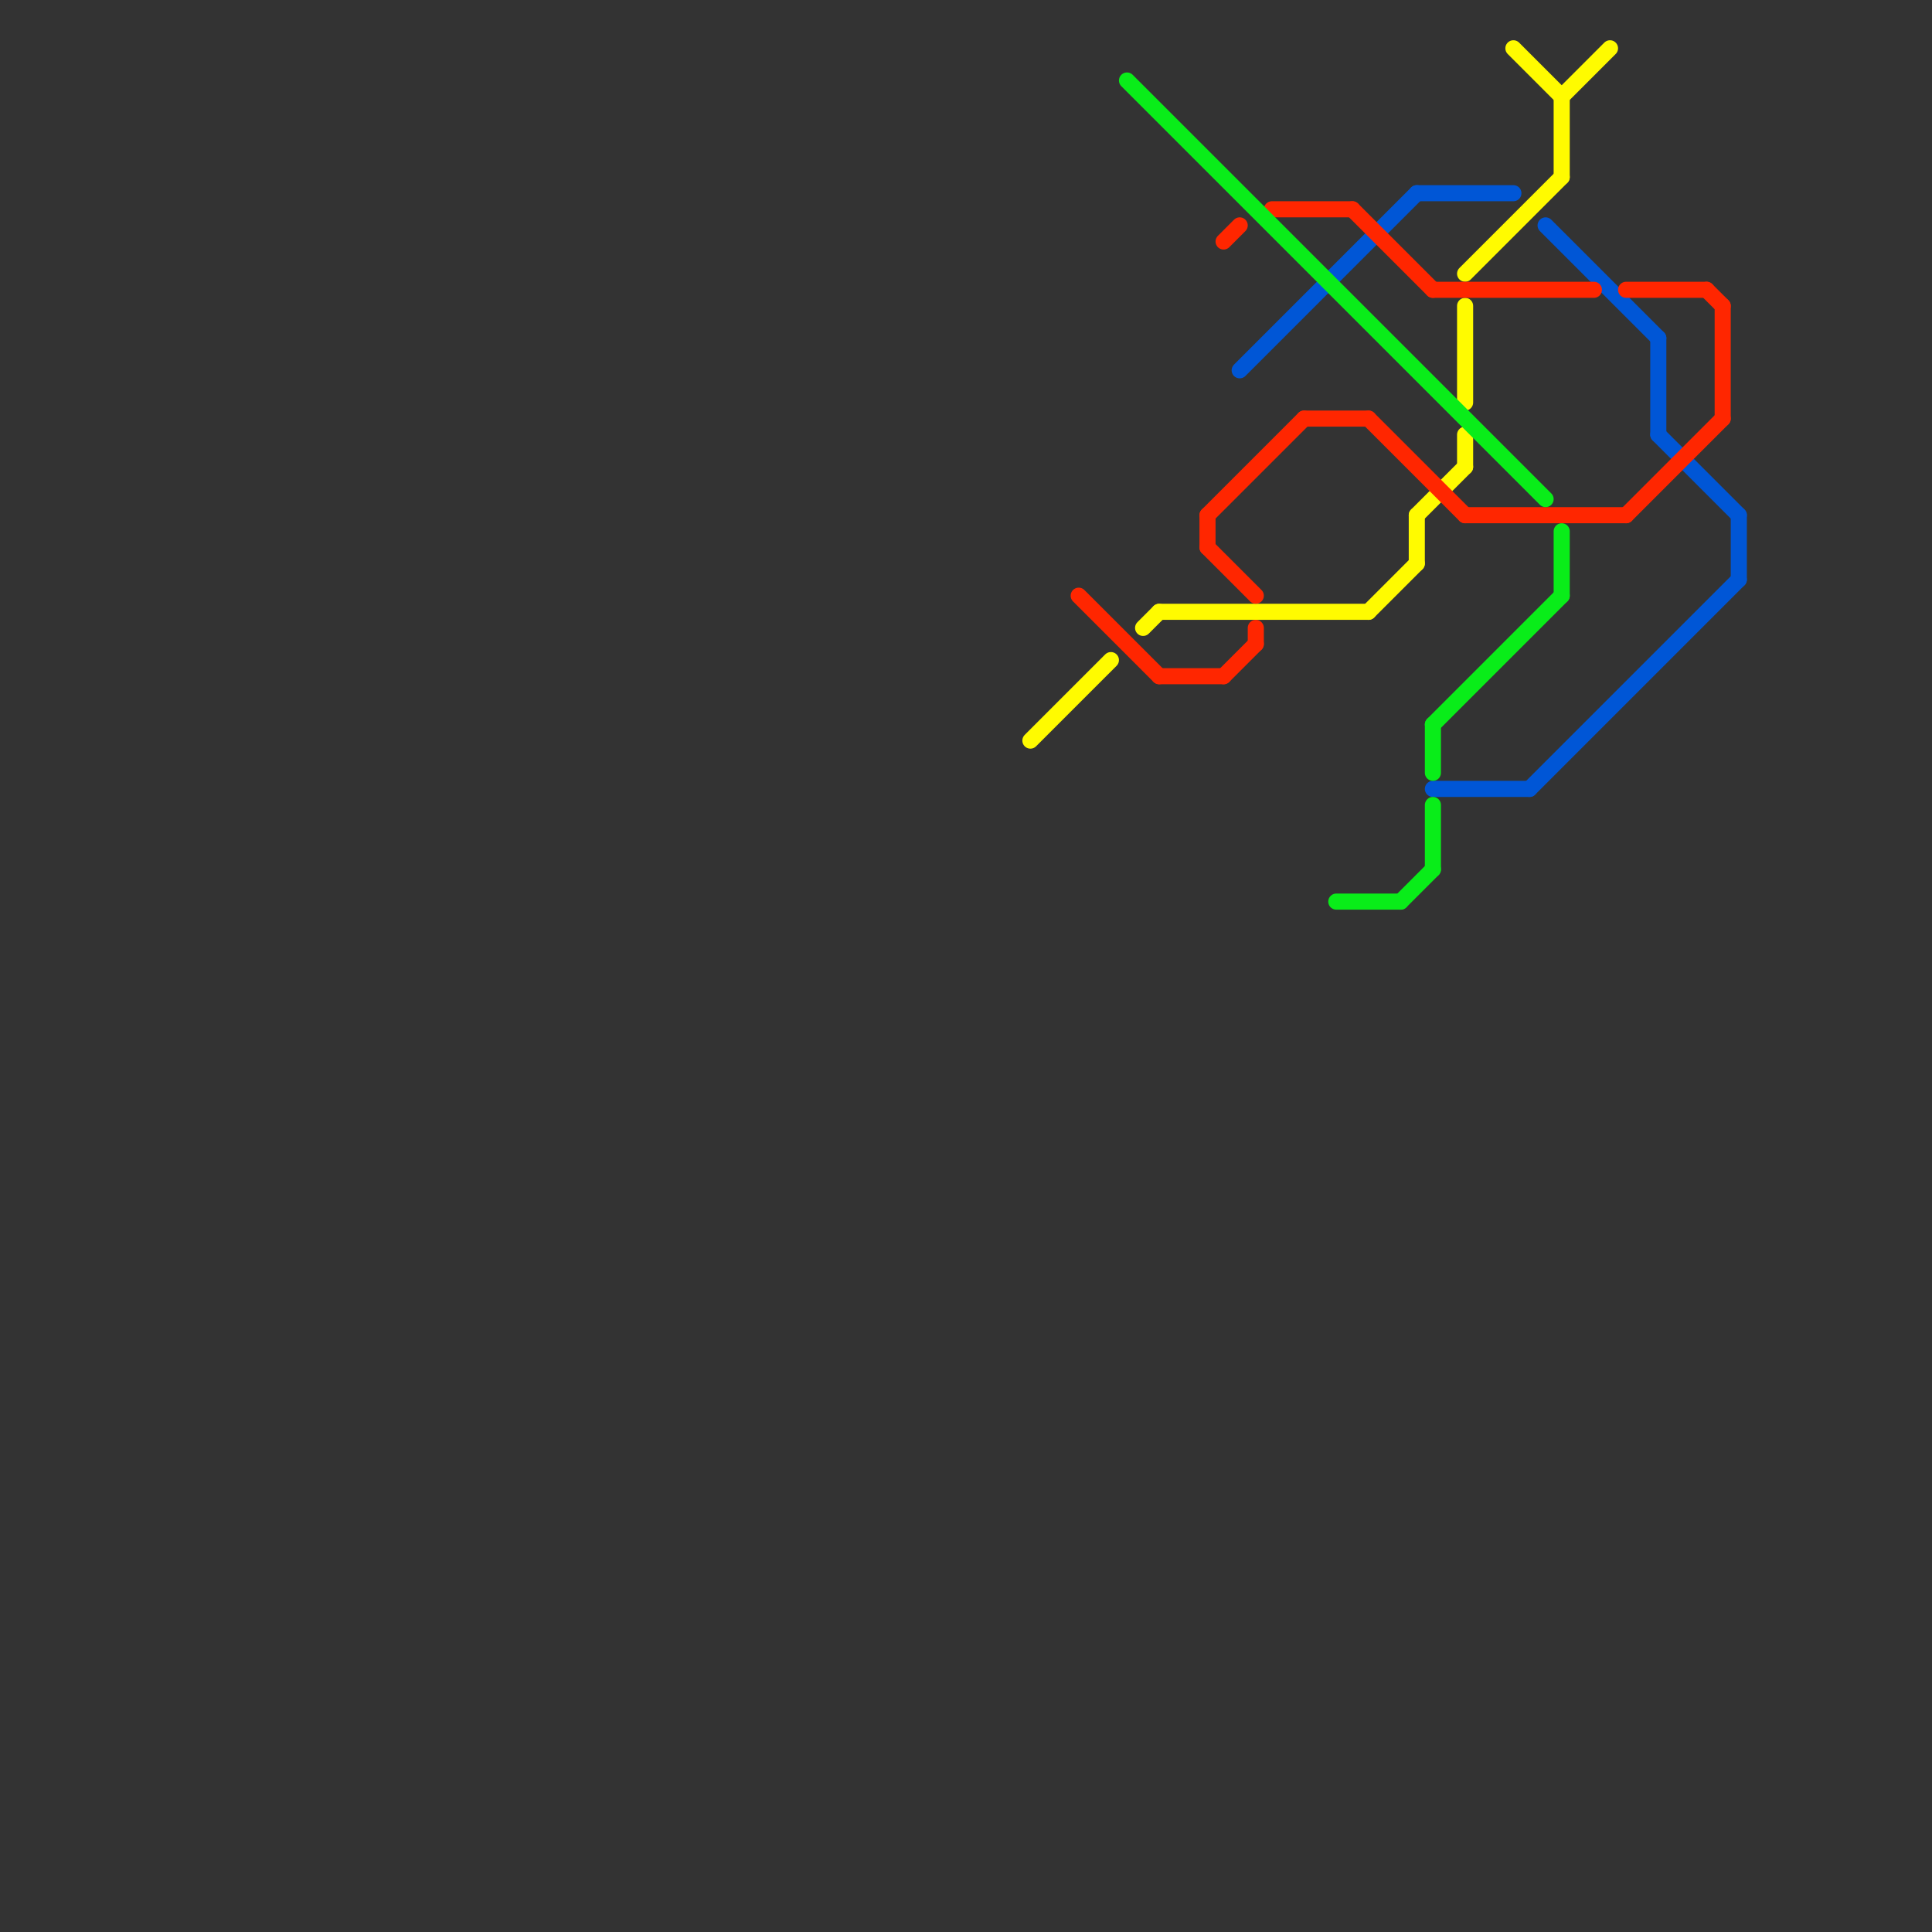 
<svg version="1.1" xmlns="http://www.w3.org/2000/svg" viewBox="0 0 120 120">
<rect x="0" y="0" width="120" height="120" fill="#333333" stroke="none"/>
<style>text { font: 1px Helvetica; font-weight: 600; white-space: pre; dominant-baseline: central; } line { stroke-width: 1; fill: none; stroke-linecap: round; stroke-linejoin: round; } .c0 { stroke: #0056d6 } .c1 { stroke: #fffb00 } .c2 { stroke: #ff2600 } .c3 { stroke: #09ed19 }</style><defs><g id="wm-xf"><circle r="1.2" fill="#000"/><circle r="0.9" fill="#fff"/><circle r="0.6" fill="#000"/><circle r="0.3" fill="#fff"/></g><g id="wm"><circle r="0.6" fill="#000"/><circle r="0.3" fill="#fff"/></g></defs><line class="c0" x1="88" y1="12" x2="94" y2="12"/><line class="c0" x1="103" y1="27" x2="108" y2="32"/><line class="c0" x1="77" y1="23" x2="88" y2="12"/><line class="c0" x1="103" y1="21" x2="103" y2="27"/><line class="c0" x1="89" y1="49" x2="95" y2="49"/><line class="c0" x1="95" y1="49" x2="108" y2="36"/><line class="c0" x1="108" y1="32" x2="108" y2="36"/><line class="c0" x1="96" y1="14" x2="103" y2="21"/><line class="c1" x1="97" y1="6" x2="100" y2="3"/><line class="c1" x1="72" y1="38" x2="85" y2="38"/><line class="c1" x1="64" y1="46" x2="69" y2="41"/><line class="c1" x1="91" y1="17" x2="97" y2="11"/><line class="c1" x1="88" y1="32" x2="88" y2="35"/><line class="c1" x1="88" y1="32" x2="91" y2="29"/><line class="c1" x1="94" y1="3" x2="97" y2="6"/><line class="c1" x1="91" y1="19" x2="91" y2="25"/><line class="c1" x1="91" y1="27" x2="91" y2="29"/><line class="c1" x1="71" y1="39" x2="72" y2="38"/><line class="c1" x1="97" y1="6" x2="97" y2="11"/><line class="c1" x1="85" y1="38" x2="88" y2="35"/><line class="c2" x1="79" y1="13" x2="84" y2="13"/><line class="c2" x1="101" y1="18" x2="106" y2="18"/><line class="c2" x1="75" y1="32" x2="81" y2="26"/><line class="c2" x1="78" y1="39" x2="78" y2="40"/><line class="c2" x1="72" y1="42" x2="76" y2="42"/><line class="c2" x1="91" y1="32" x2="101" y2="32"/><line class="c2" x1="76" y1="15" x2="77" y2="14"/><line class="c2" x1="76" y1="42" x2="78" y2="40"/><line class="c2" x1="107" y1="19" x2="107" y2="26"/><line class="c2" x1="67" y1="37" x2="72" y2="42"/><line class="c2" x1="81" y1="26" x2="85" y2="26"/><line class="c2" x1="75" y1="34" x2="78" y2="37"/><line class="c2" x1="84" y1="13" x2="89" y2="18"/><line class="c2" x1="106" y1="18" x2="107" y2="19"/><line class="c2" x1="85" y1="26" x2="91" y2="32"/><line class="c2" x1="75" y1="32" x2="75" y2="34"/><line class="c2" x1="101" y1="32" x2="107" y2="26"/><line class="c2" x1="89" y1="18" x2="99" y2="18"/><line class="c3" x1="87" y1="56" x2="89" y2="54"/><line class="c3" x1="97" y1="33" x2="97" y2="37"/><line class="c3" x1="89" y1="45" x2="89" y2="48"/><line class="c3" x1="83" y1="56" x2="87" y2="56"/><line class="c3" x1="89" y1="45" x2="97" y2="37"/><line class="c3" x1="70" y1="5" x2="96" y2="31"/><line class="c3" x1="89" y1="50" x2="89" y2="54"/>
</svg>
